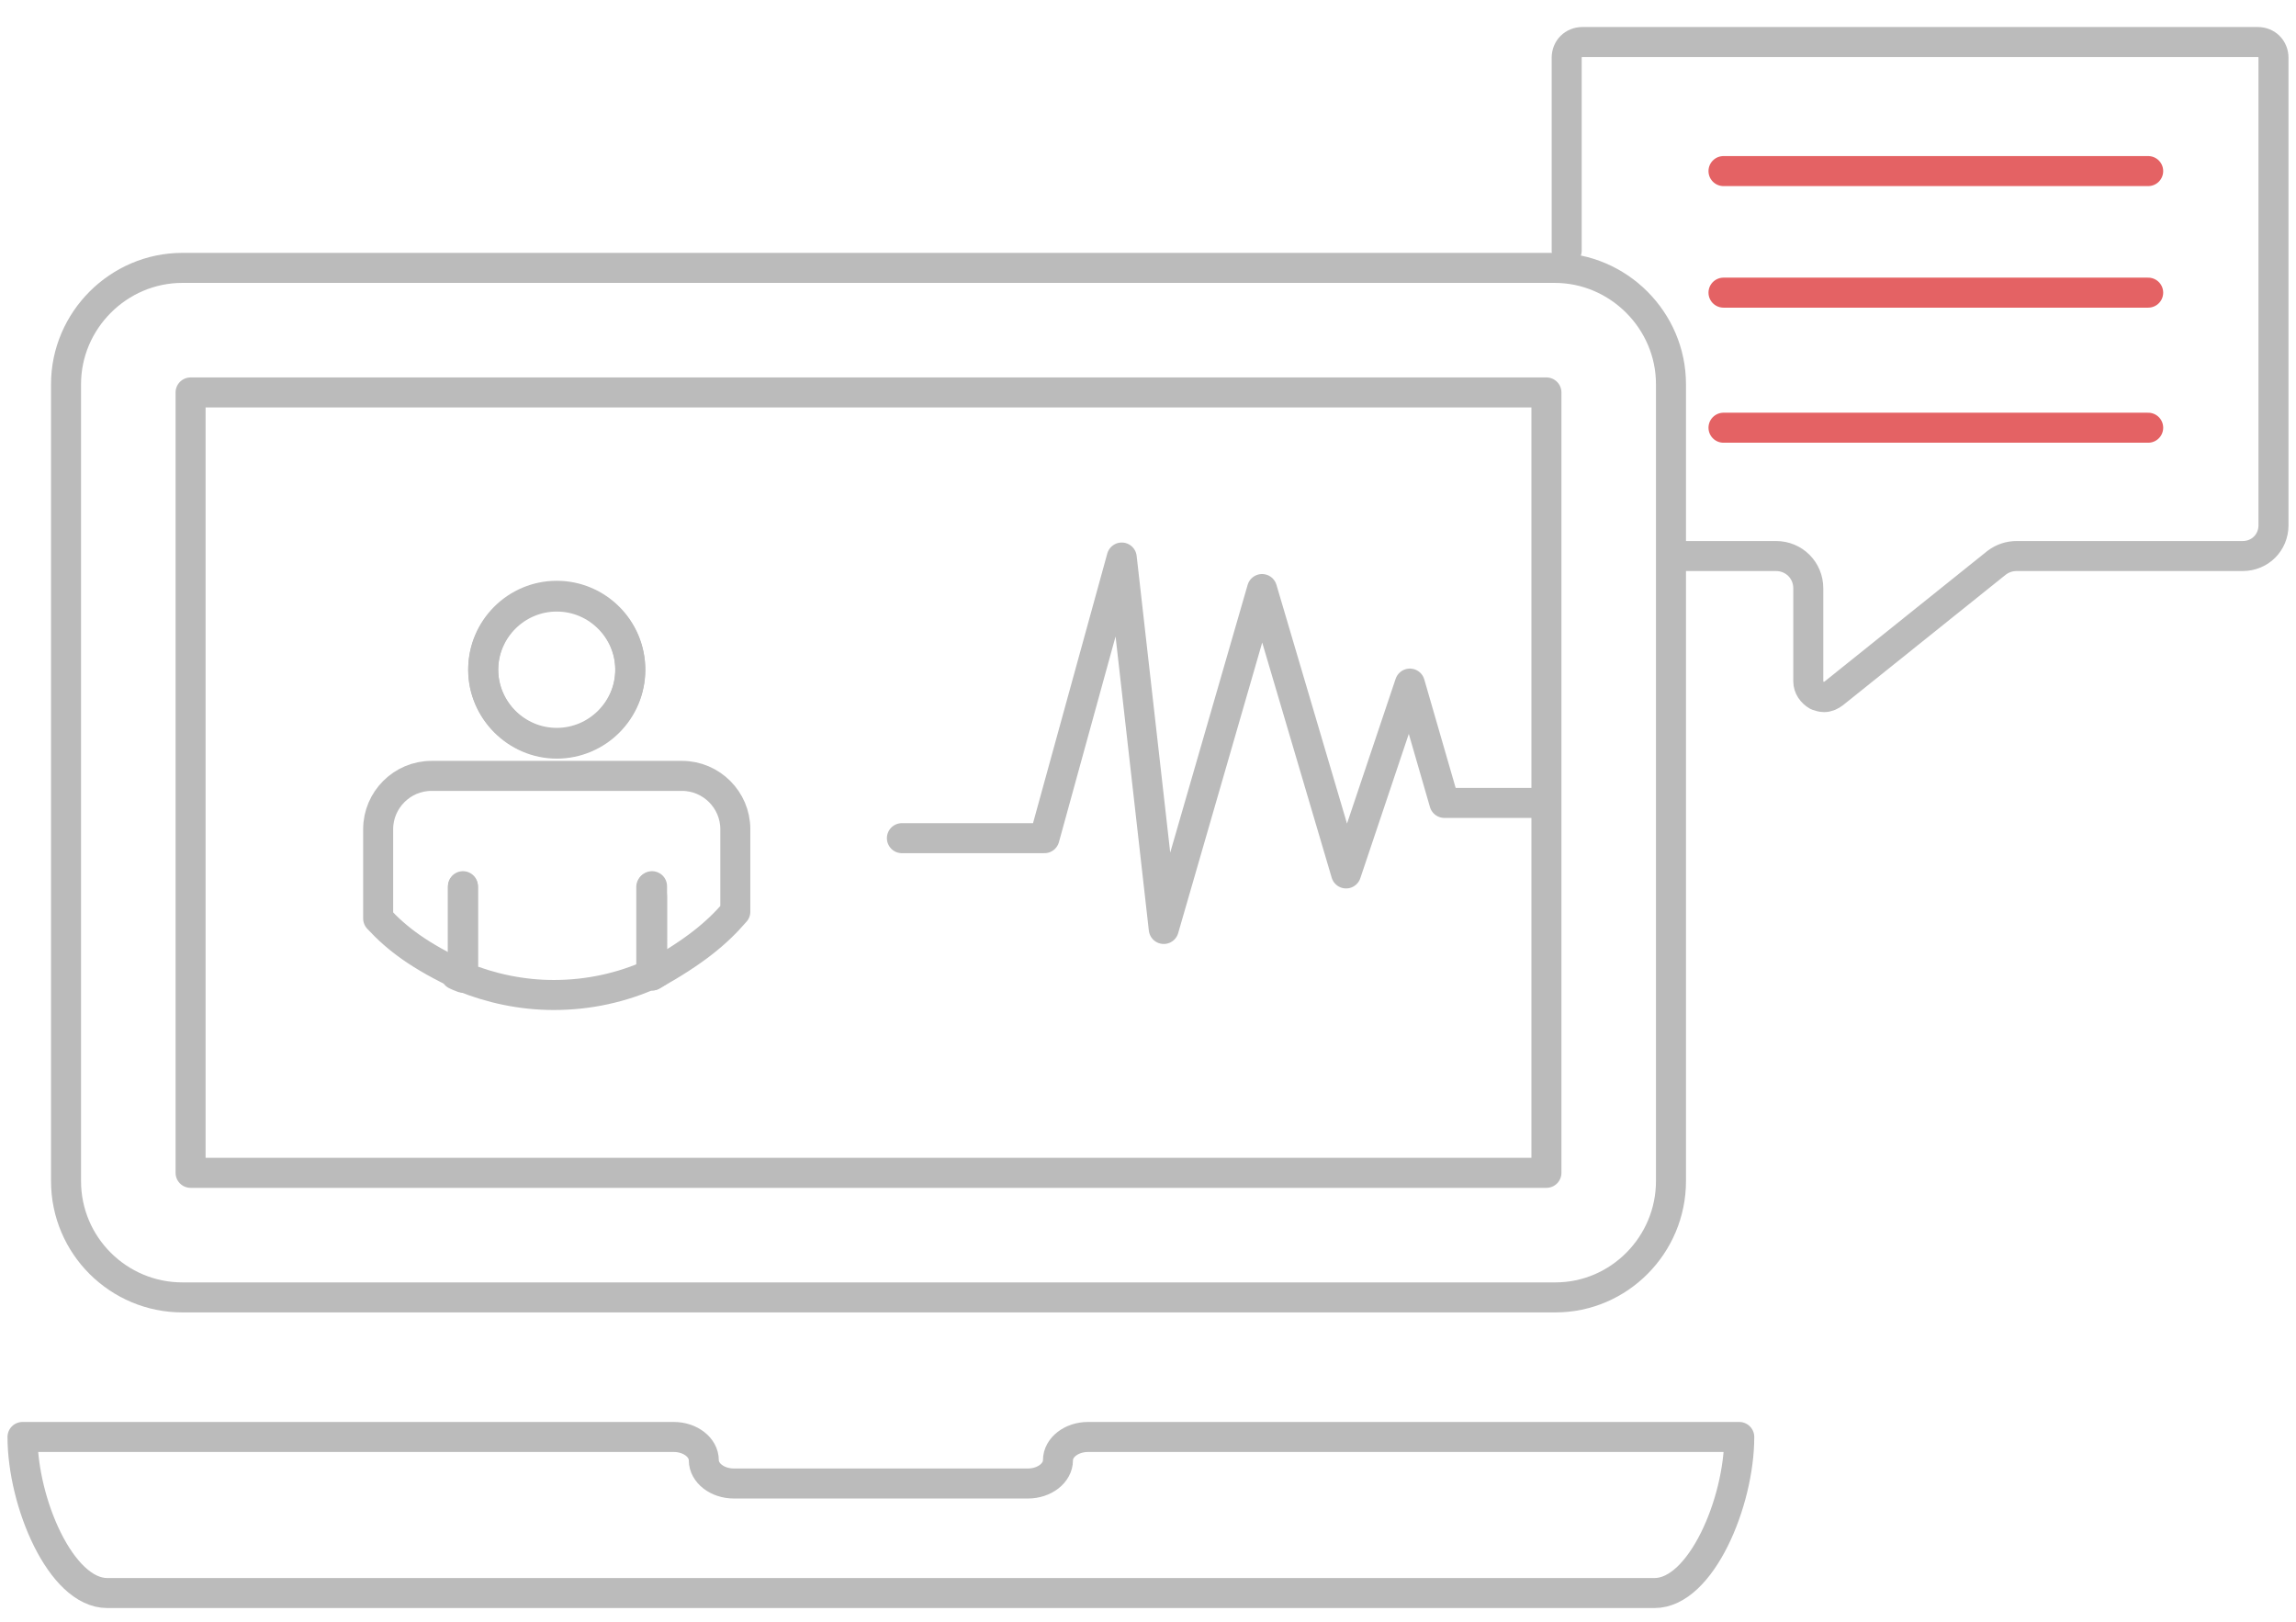<?xml version="1.0" encoding="utf-8"?>
<!-- Generator: Adobe Illustrator 24.0.0, SVG Export Plug-In . SVG Version: 6.00 Build 0)  -->
<svg version="1.1" id="Layer_1" xmlns="http://www.w3.org/2000/svg" xmlns:xlink="http://www.w3.org/1999/xlink" x="0px" y="0px"
	 viewBox="0 0 306 216.1" style="enable-background:new 0 0 306 216.1;" xml:space="preserve">
<style type="text/css">
	.st0{fill:none;stroke:#BBBBBB;stroke-width:4;stroke-linecap:round;stroke-linejoin:round;stroke-miterlimit:10;}
	.st1{fill:none;stroke:#E46264;stroke-width:4;stroke-linecap:round;stroke-linejoin:round;stroke-miterlimit:10;}
</style>
<g>
	<g>
		<g>
			<g>
				<g>
					<g>
						<path class="st0" d="M207.3,172.9h-183c-8.5,0-15.5-6.9-15.5-15.5V51.2c0-8.5,7-15.5,15.5-15.5h182.9c8.5,0,15.5,7,15.5,15.5
							v106.2C222.7,165.9,215.8,172.9,207.3,172.9z"/>
					</g>
					<path class="st0" d="M3,191.5c0,8.7,5.1,20.8,11.3,20.8h206.2c6.2,0,11.3-12.1,11.3-20.8h-86.8c-2.2,0-4,1.4-4,3.1
						c0,1.7-1.8,3.1-4,3.1H97.8c-2.2,0-4-1.4-4-3.1c0-1.7-1.8-3.1-4-3.1H3z"/>
				</g>
			</g>
		</g>
		<g>
			<rect x="25.4" y="52.3" class="st0" width="180.7" height="104"/>
		</g>
		<g>
			<path class="st0" d="M61.7,119.2v11c-1.7-0.6-0.8-0.2,0,0.1l0-12.1L61.7,119.2z"/>
			<path class="st0" d="M74.2,79.4c5.4,0,9.8,4.4,9.8,9.8c0,5.4-4.4,9.8-9.8,9.8c-5.4,0-9.8-4.4-9.8-9.8
				C64.4,83.8,68.8,79.4,74.2,79.4z"/>
			<path class="st0" d="M86.8,118.2v11.7c0.8-0.4,1.6-0.8,0.1,0.1v-10.5L86.8,118.2z"/>
			<path class="st0" d="M74.2,99.1c5.4,0,9.8-4.4,9.8-9.8c0-5.4-4.4-9.8-9.8-9.8c-5.4,0-9.8,4.4-9.8,9.8
				C64.4,94.6,68.8,99.1,74.2,99.1z"/>
			<path class="st0" d="M98,121.5v-3.2v-7.8c0-3.9-3.2-7.1-7.1-7.1H57.5c-3.9,0-7.1,3.2-7.1,7.1v11.9c2.5,2.7,5.5,5,11.3,7.7v-11
				l0-1l0,12.1c3.7,1.5,7.8,2.4,12.1,2.4c4.7,0,9.1-1,13.1-2.8v-11.7l0,1.4V130C92.6,126.8,95.5,124.4,98,121.5z"/>
		</g>
		<polyline class="st0" points="120.2,111.7 139.2,111.7 149.5,74.3 155.1,123.8 168.2,78.5 179.4,116.4 187.9,91.1 192.5,107 
			205.3,107 		"/>
	</g>
</g>
<path class="st0" d="M208.8,33.4V7.7c0-1.2,0.9-2.1,2.1-2.1h90c1.2,0,2.1,0.9,2.1,2.1V70c0,2.3-1.8,4.1-4.1,4.1h-30.1
	c-1,0-1.9,0.3-2.7,0.9l-21.7,17.4c-0.4,0.3-0.8,0.5-1.3,0.5c-0.3,0-0.6-0.1-0.9-0.2c-0.7-0.4-1.2-1.1-1.2-1.9V78.4
	c0-2.4-1.9-4.3-4.3-4.3h-12.9"/>
<line class="st1" x1="229.7" y1="22.8" x2="286.3" y2="22.8"/>
<line class="st1" x1="229.7" y1="39" x2="286.3" y2="39"/>
<line class="st1" x1="229.7" y1="57" x2="286.3" y2="57"/>
</svg>
